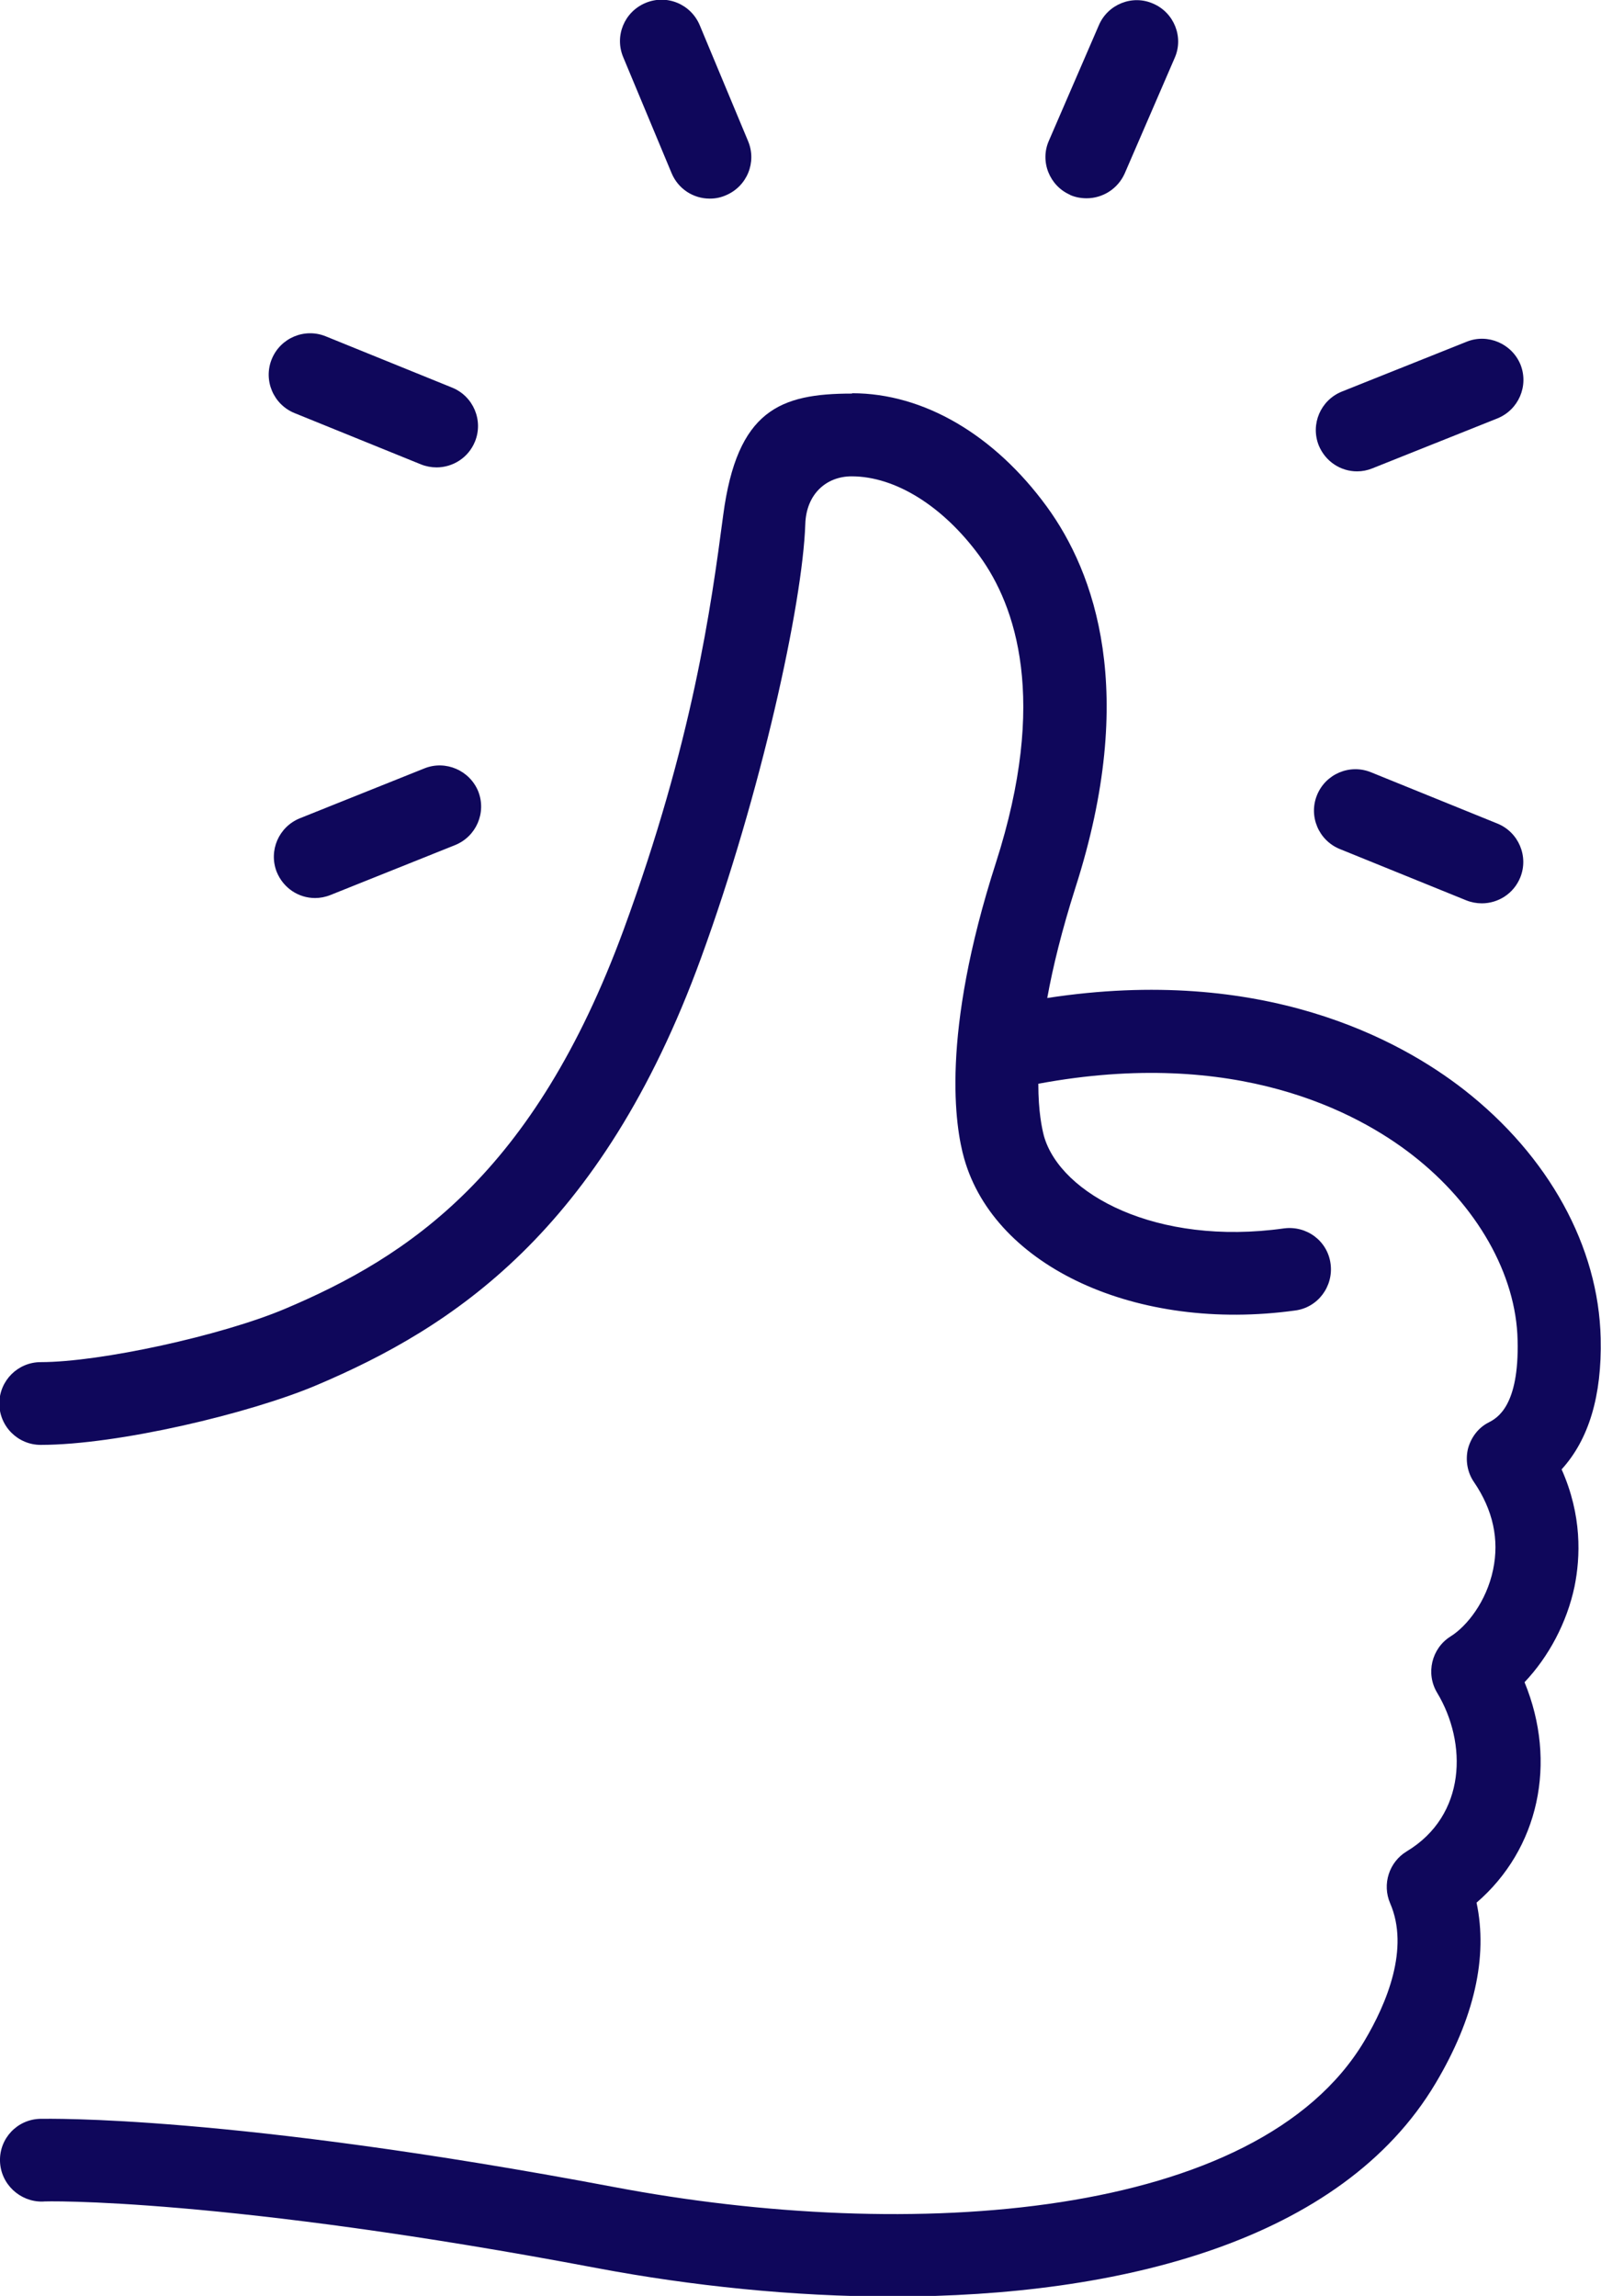 <?xml version="1.0" encoding="UTF-8"?>
<svg id="Layer_2" data-name="Layer 2" xmlns="http://www.w3.org/2000/svg" viewBox="0 0 48.37 69.36">
  <defs>
    <style>
      .cls-1 {
        fill: #0f075b;
      }
    </style>
  </defs>
  <g id="Icons">
    <g>
      <path class="cls-1" d="M21.45,6c.16,0,.32-.03,.48-.1,.64-.27,.94-1,.67-1.64l-1.46-3.5c-.27-.64-1-.94-1.64-.67-.64,.27-.94,1-.67,1.64l1.46,3.5c.2,.48,.66,.77,1.15,.77Z"/>
      <path class="cls-1" d="M40.48,25.65l3.82,1.55c.15,.06,.31,.09,.47,.09,.49,0,.96-.29,1.16-.78,.26-.64-.05-1.37-.69-1.63l-3.82-1.55c-.64-.26-1.37,.05-1.63,.69-.26,.64,.05,1.37,.69,1.63Z"/>
      <path class="cls-1" d="M41,14.24c.16,0,.31-.03,.46-.09l3.78-1.51c.64-.26,.95-.98,.7-1.62-.26-.64-.99-.95-1.62-.7l-3.78,1.51c-.64,.26-.95,.98-.7,1.62,.2,.49,.66,.79,1.16,.79Z"/>
      <path class="cls-1" d="M13.66,11.71l-3.82-1.55c-.64-.26-1.37,.05-1.63,.69-.26,.64,.05,1.37,.69,1.63l3.82,1.55c.15,.06,.31,.09,.47,.09,.49,0,.96-.29,1.16-.78,.26-.64-.05-1.37-.69-1.63Z"/>
      <path class="cls-1" d="M12.83,23.21l-3.77,1.51c-.64,.26-.95,.98-.7,1.62,.2,.49,.66,.79,1.16,.79,.15,0,.31-.03,.46-.09l3.77-1.51c.64-.26,.95-.98,.7-1.62-.26-.64-.99-.95-1.62-.7Z"/>
      <path class="cls-1" d="M32.33,5.89c.16,.07,.33,.1,.5,.1,.48,0,.94-.28,1.15-.75l1.51-3.49c.28-.63-.02-1.37-.65-1.64-.63-.28-1.37,.02-1.64,.65l-1.51,3.49c-.28,.63,.02,1.37,.65,1.64Z"/>
      <path class="cls-1" d="M25.75,11.88c2.15,0,4.29,1.25,5.88,3.43,1.44,1.98,2.76,5.59,.86,11.51-.41,1.29-.68,2.39-.85,3.33,6.51-1,10.64,1.25,12.59,2.77,2.56,2,4.07,4.74,4.13,7.51,.04,1.74-.36,3.06-1.18,3.96,.62,1.39,.57,2.65,.39,3.54-.23,1.09-.78,2.12-1.51,2.89,1,2.43,.43,5.04-1.45,6.66,.35,1.64-.07,3.5-1.24,5.46-2.84,4.77-9.53,6.44-16.4,6.44-3.03,0-6.1-.33-8.88-.85-11.29-2.14-16.76-2.04-16.81-2.02-.68,.01-1.26-.53-1.28-1.22-.02-.69,.52-1.26,1.21-1.28,.23,0,5.74-.13,17.34,2.06,8.97,1.7,19.45,.99,22.67-4.41,.68-1.14,1.37-2.8,.78-4.16-.25-.58-.03-1.25,.5-1.57,1.81-1.09,1.83-3.28,.92-4.79-.35-.58-.17-1.34,.4-1.7,.5-.31,1.09-1.06,1.29-2.02,.19-.91,0-1.8-.58-2.65-.2-.29-.26-.66-.18-1,.09-.34,.31-.64,.63-.8,.25-.13,.92-.49,.87-2.48-.04-1.99-1.23-4.08-3.17-5.59-1.68-1.31-5.34-3.27-11.31-2.16,0,.84,.11,1.35,.17,1.58,.5,1.76,3.41,3.33,7.25,2.79,.69-.09,1.32,.38,1.41,1.07,.09,.68-.38,1.32-1.07,1.41-4.77,.66-9.07-1.31-10-4.59-.27-.95-.72-3.72,.96-8.94,1.58-4.92,.6-7.76-.5-9.27-1.1-1.5-2.54-2.4-3.86-2.4-.76,0-1.37,.53-1.4,1.44-.08,2.41-1.34,8.15-3.15,13.11-3.02,8.29-7.55,11.18-11.6,12.9-2.02,.86-6.02,1.81-8.35,1.81-.69,0-1.25-.56-1.25-1.25s.56-1.25,1.25-1.25c1.8,0,5.46-.8,7.38-1.61,3.74-1.58,7.52-4.08,10.23-11.45,2.09-5.7,2.64-9.73,3.01-12.53,.42-3.17,1.72-3.67,3.89-3.67Z"/>
    </g>
  </g>
</svg>